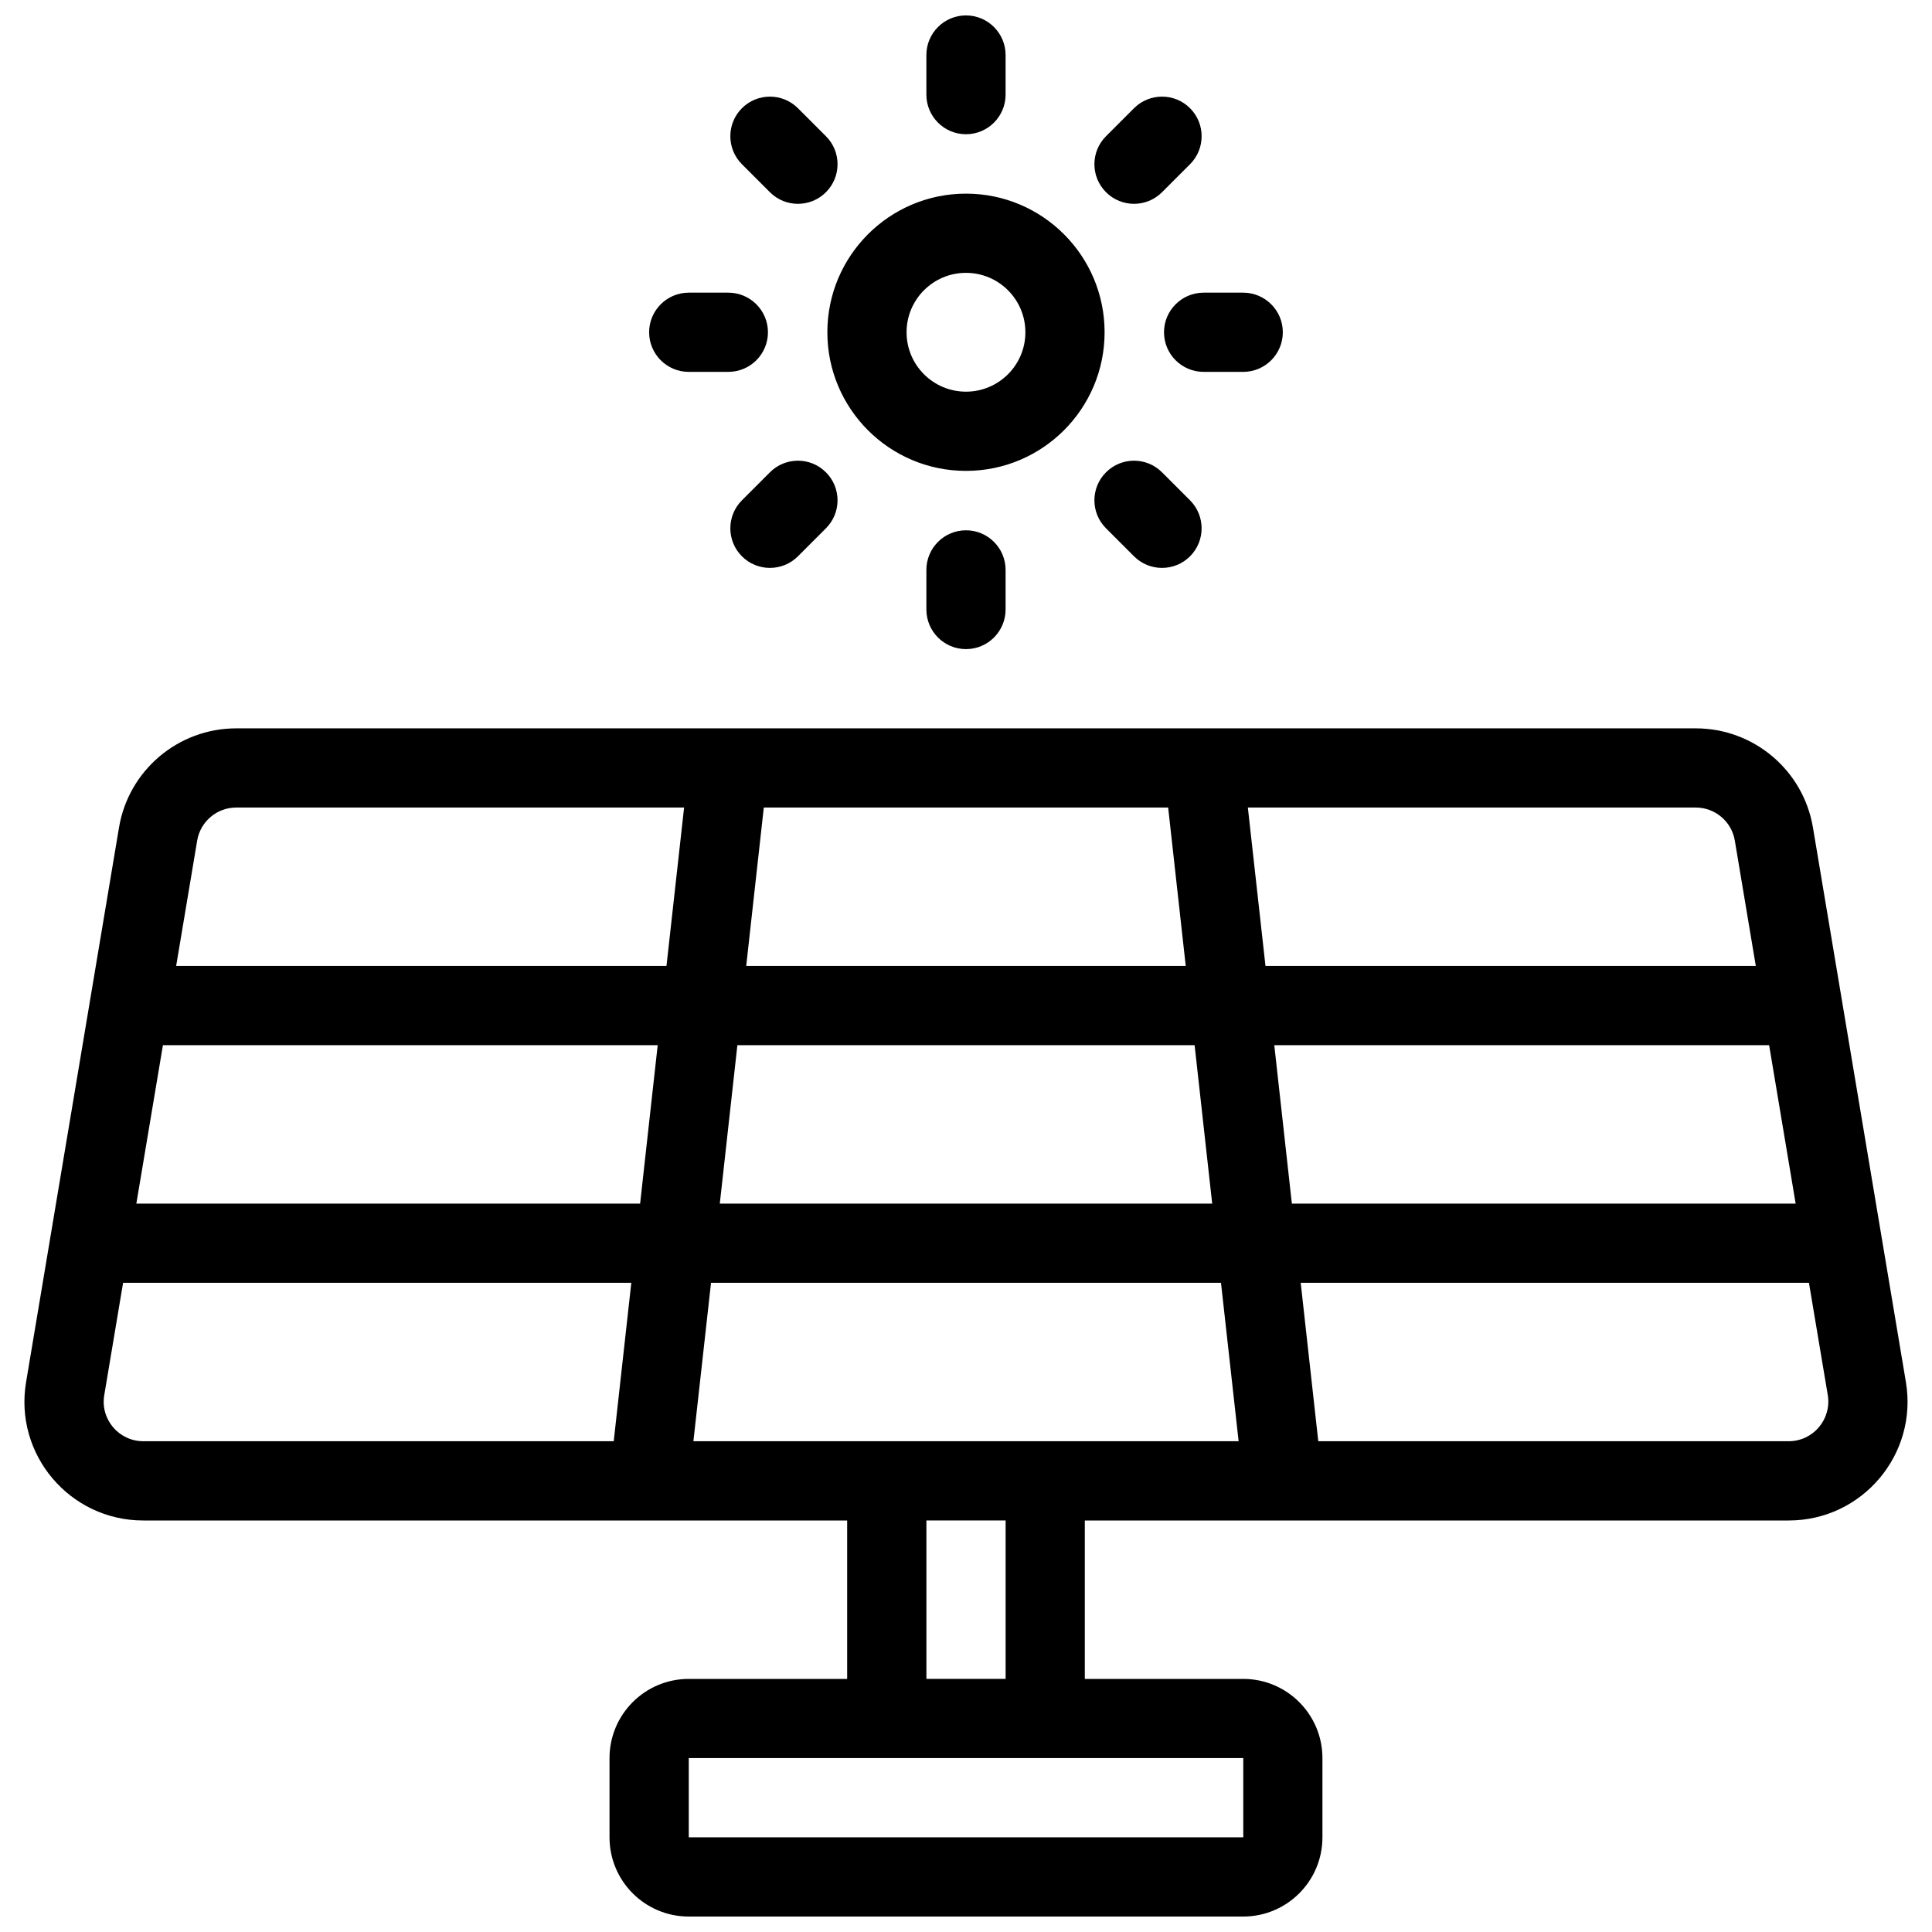 <?xml version="1.0" encoding="UTF-8"?>
<!-- The Best Svg Icon site in the world: iconSvg.co, Visit us! https://iconsvg.co -->
<svg width="800px" height="800px" version="1.1" viewBox="144 144 512 512" xmlns="http://www.w3.org/2000/svg">
 <defs>
  <clipPath id="a">
   <path d="m150 148.09h500v503.81h-500z"/>
  </clipPath>
 </defs>
 <g clip-path="url(#a)">
  <path d="m593.39 337.02c15.387 0 28.508 11.113 31.059 26.27v0.012l24.633 146.95c3.215 19.207-11.586 36.691-31.055 36.691h-186.54v41.984h41.984c11.586 0 20.988 9.406 20.988 20.992v20.992c0 11.59-9.402 20.992-20.988 20.992h-146.95c-11.59 0-20.992-9.402-20.992-20.992v-20.992c0-11.586 9.402-20.992 20.992-20.992h41.984v-41.984h-186.54c-19.48 0-34.281-17.496-31.051-36.691 0 0 24.637-146.95 24.625-146.95 2.539-15.156 15.672-26.281 31.059-26.281zm-266.86 272.89v20.992h146.95v-20.992zm83.969-62.977h-20.992v41.984h20.992zm-233.88-62.977-4.988 29.758c-1.082 6.402 3.852 12.227 10.352 12.227h124.66l4.66-41.984zm155.81 0-4.672 41.984h144.49l-4.672-41.984zm290.96 0h-134.69l4.66 41.984h124.66c6.496 0 11.418-5.836 10.359-12.238zm-10.551-62.973h-131.14l4.66 41.984h133.51zm-299.2 41.984 4.66-41.984h-131.12l-7.043 41.984zm25.777-41.984-4.66 41.984h130.49l-4.66-41.984zm253.97-62.977h-118.69l4.672 41.984h129.94l-5.562-33.223c-0.848-5.059-5.227-8.762-10.359-8.762zm-402.7 41.984h129.94l4.668-41.984h-118.69c-5.121 0-9.5 3.703-10.348 8.754zm155.73-41.984-4.66 41.984h116.48l-4.66-41.984zm43.086-62.977v10.496c0 5.793 4.699 10.496 10.496 10.496 5.793 0 10.496-4.703 10.496-10.496v-10.496c0-5.793-4.703-10.496-10.496-10.496-5.797 0-10.496 4.703-10.496 10.496zm47.609-11.023 7.418 7.422c4.094 4.094 10.75 4.094 14.844 0s4.094-10.746 0-14.84l-7.422-7.422c-4.094-4.106-10.746-4.106-14.84 0-4.106 4.094-4.106 10.75 0 14.84zm-89.07-14.84-7.422 7.422c-4.094 4.094-4.094 10.746 0 14.84s10.75 4.094 14.844 0l7.418-7.422c4.106-4.09 4.106-10.746 0-14.84-4.09-4.106-10.746-4.106-14.84 0zm88.691-37.113c0-20.277-16.457-36.738-36.734-36.738-20.281 0-36.738 16.461-36.738 36.738s16.457 36.734 36.738 36.734c20.277 0 36.734-16.457 36.734-36.734zm-20.992 0c0 8.691-7.055 15.742-15.742 15.742-8.691 0-15.746-7.051-15.746-15.742s7.055-15.746 15.746-15.746c8.688 0 15.742 7.055 15.742 15.746zm57.73 10.496h-10.496c-5.797 0-10.496-4.703-10.496-10.496s4.699-10.484 10.496-10.496h10.496c5.793 0.012 10.492 4.703 10.492 10.496s-4.699 10.496-10.492 10.496zm-136.45 0h-10.496c-5.793 0-10.496-4.703-10.496-10.496s4.703-10.484 10.496-10.496h10.496c5.793 0.012 10.496 4.703 10.496 10.496s-4.703 10.496-10.496 10.496zm3.598-55.031 7.422 7.422c4.094 4.102 10.75 4.102 14.84 0 4.106-4.094 4.106-10.75 0-14.844l-7.418-7.418c-4.094-4.094-10.75-4.094-14.844 0s-4.094 10.746 0 14.84zm103.91-14.84-7.418 7.418c-4.106 4.094-4.106 10.75 0 14.844 4.094 4.102 10.746 4.102 14.84 0l7.422-7.422c4.094-4.094 4.094-10.746 0-14.84s-10.75-4.094-14.844 0zm-55.027-14.098v10.496c0 5.793 4.699 10.496 10.496 10.496 5.793 0 10.496-4.703 10.496-10.496v-10.496c0-5.793-4.703-10.496-10.496-10.496-5.797 0-10.496 4.703-10.496 10.496z" fill-rule="evenodd"/>
 </g>
</svg>
